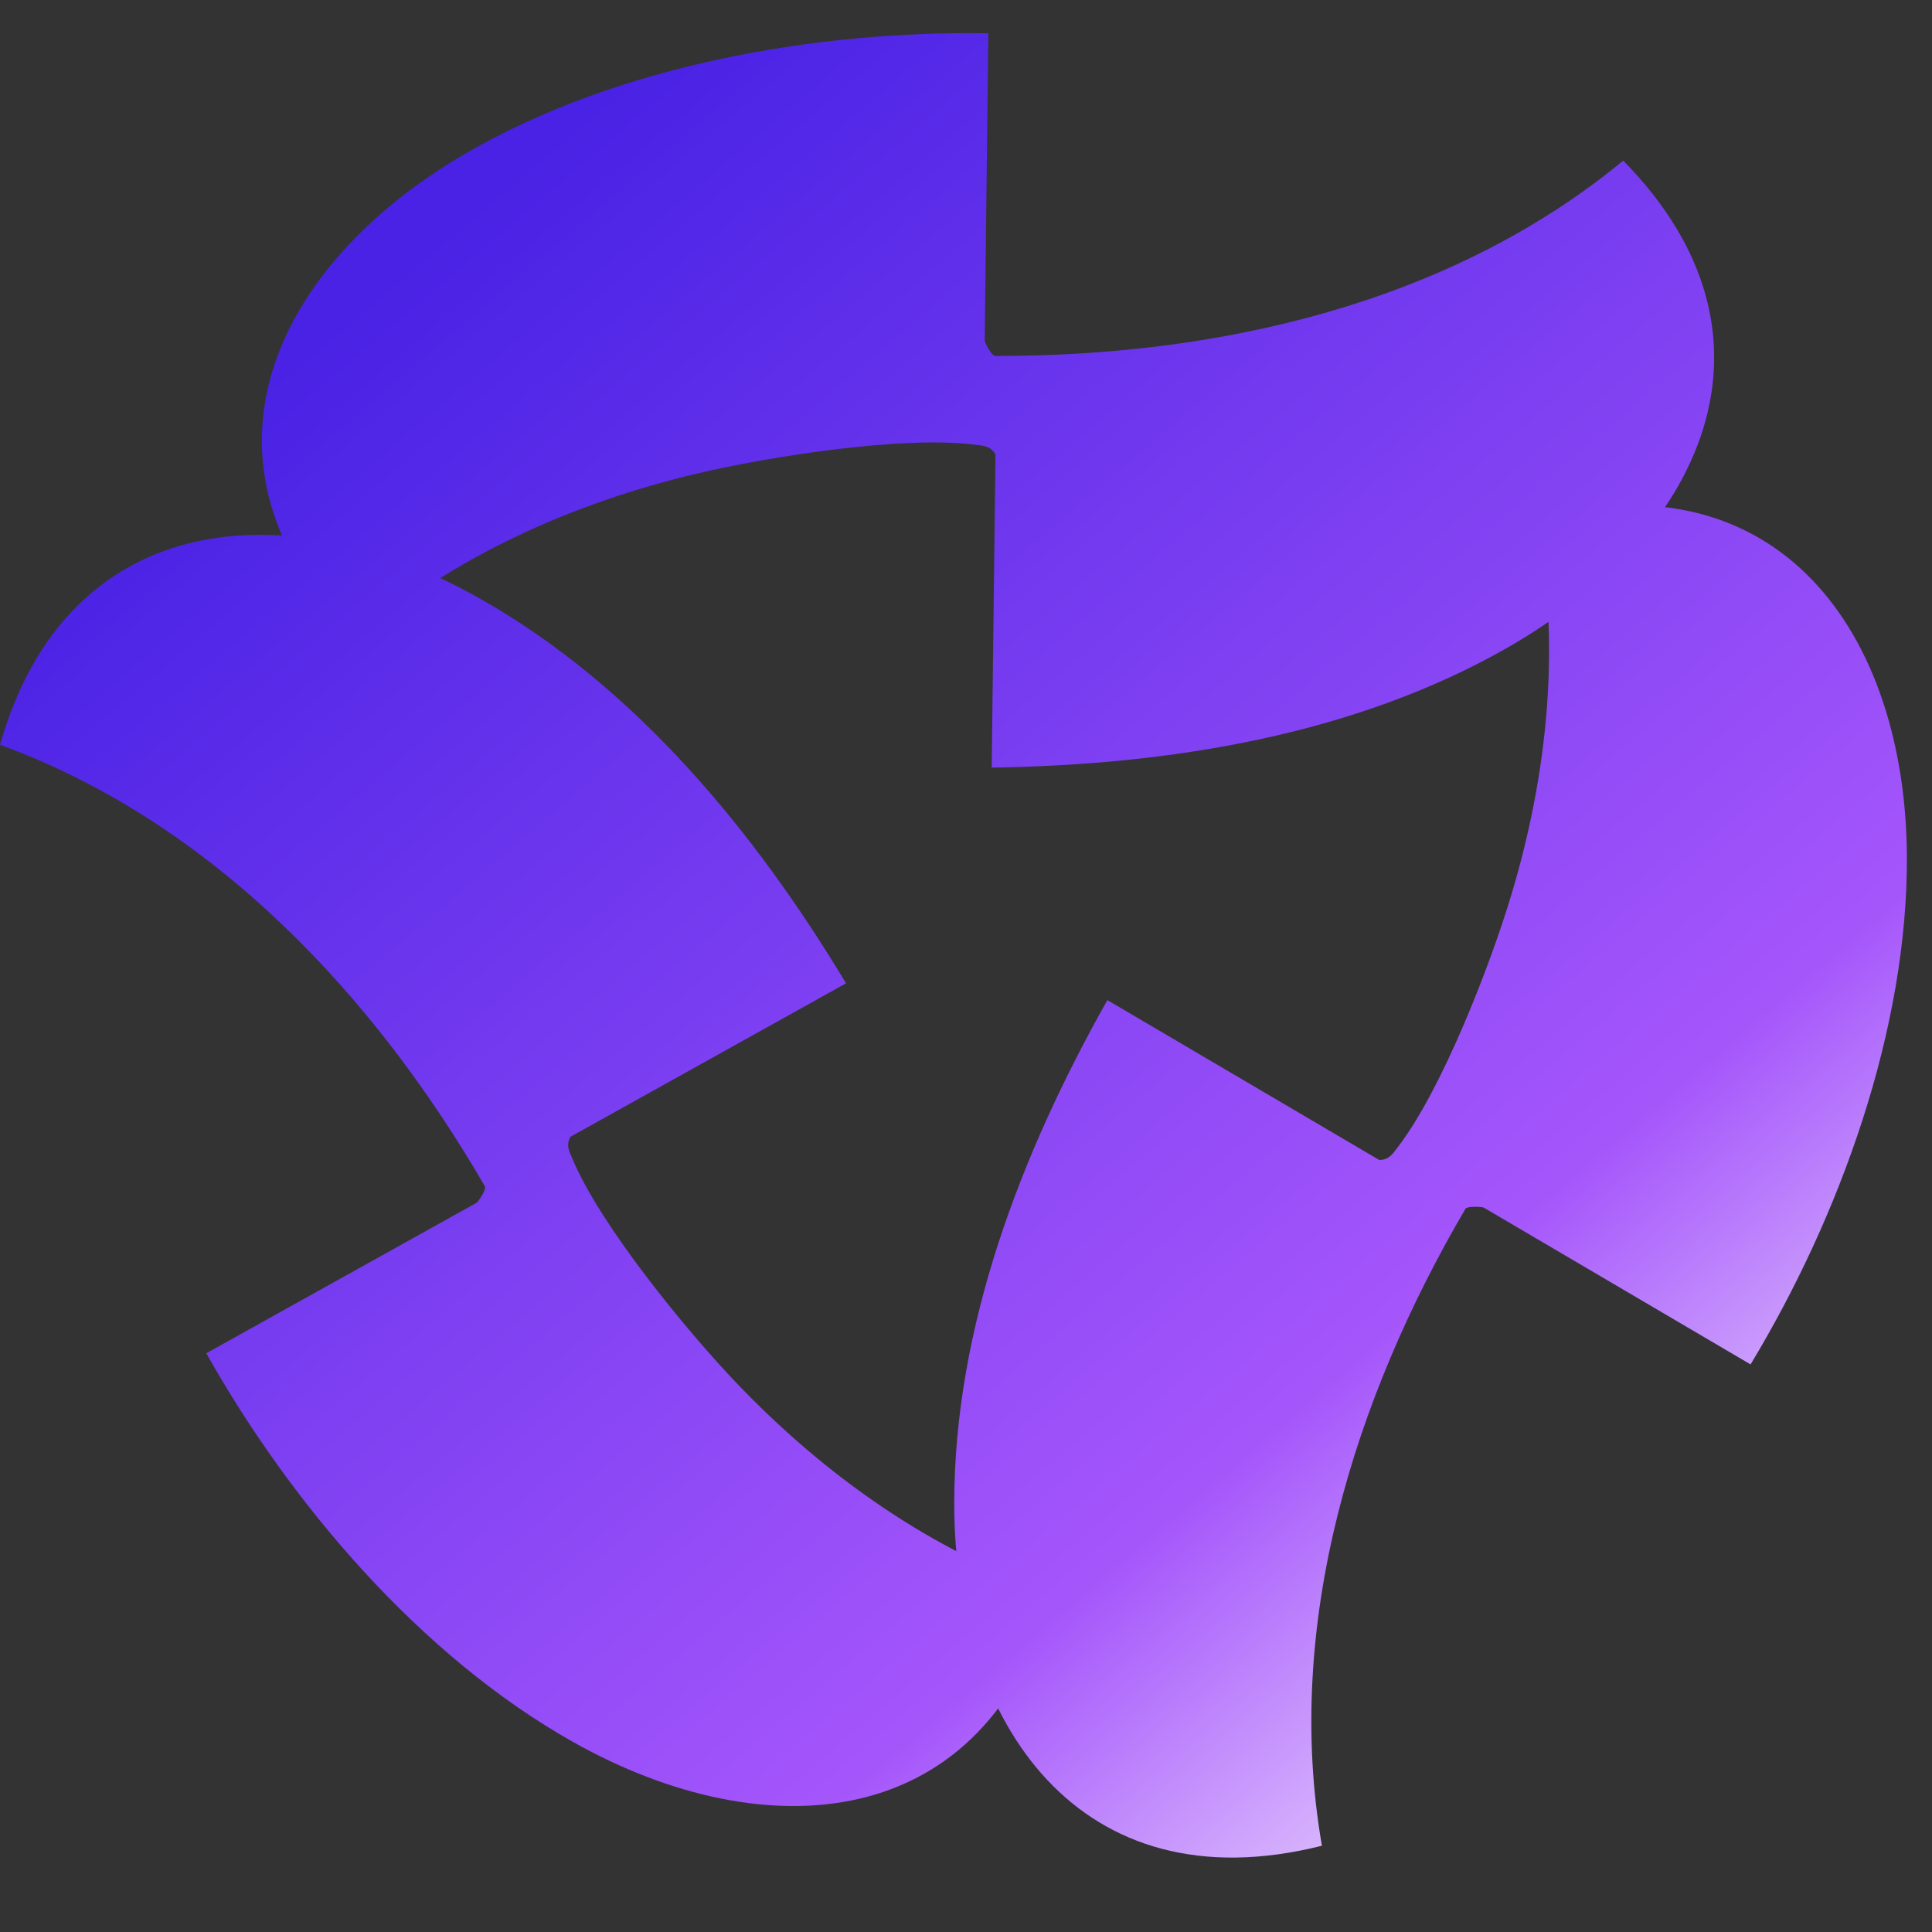 <svg width="23" height="23" viewBox="0 0 23 23" fill="none" xmlns="http://www.w3.org/2000/svg">
<rect x="0" y="0" width="23" height="23" fill="#333333" stroke="none"/>
<path d="M6.792 13.532C6.734 13.636 6.776 13.704 6.817 13.8C7.148 14.588 8.156 15.822 8.762 16.458C9.808 17.555 11.091 18.473 12.535 18.957C11.749 21.823 9.129 22.037 6.819 20.736C5.006 19.714 3.462 17.902 2.456 16.11L5.675 14.318C5.692 14.308 5.785 14.173 5.774 14.125C4.453 11.845 2.525 9.788 0 8.866C0.809 6.022 3.469 5.843 5.744 7.143C7.584 8.194 8.993 9.913 10.072 11.706L6.791 13.533L6.792 13.532Z" fill="url(#paint0_linear_4835_8134)"/>
<path d="M11.849 5.408C11.788 5.305 11.708 5.307 11.603 5.294C10.749 5.185 9.167 5.433 8.308 5.635C6.826 5.985 5.383 6.626 4.237 7.623C2.126 5.516 3.248 3.159 5.541 1.828C7.34 0.782 9.696 0.363 11.766 0.396L11.723 4.055C11.723 4.075 11.794 4.221 11.842 4.237C14.495 4.244 17.257 3.617 19.324 1.912C21.405 4.028 20.23 6.4 17.957 7.704C16.118 8.757 13.912 9.107 11.806 9.138L11.851 5.408H11.849Z" fill="url(#paint1_linear_4835_8134)"/>
<path d="M16.421 13.809C16.541 13.807 16.578 13.737 16.642 13.654C17.164 12.976 17.74 11.494 17.991 10.656C18.427 9.209 18.587 7.65 18.289 6.168C21.186 5.41 22.683 7.551 22.701 10.185C22.714 12.253 21.902 14.484 20.84 16.243L17.665 14.377C17.647 14.367 17.483 14.355 17.447 14.388C16.114 16.661 15.281 19.346 15.737 21.973C12.846 22.7 11.361 20.507 11.36 17.903C11.359 15.798 12.155 13.73 13.183 11.906L16.419 13.809H16.421Z" fill="url(#paint2_linear_4835_8134)"/>
<defs>
<linearGradient id="paint0_linear_4835_8134" x1="4.476" y1="3.224" x2="20.693" y2="22.258" gradientUnits="userSpaceOnUse">
<stop offset="0.005" stop-color="#4922E5"/>
<stop offset="0.697" stop-color="#A556FB"/>
<stop offset="1" stop-color="white"/>
</linearGradient>
<linearGradient id="paint1_linear_4835_8134" x1="4.476" y1="3.224" x2="20.693" y2="22.258" gradientUnits="userSpaceOnUse">
<stop offset="0.005" stop-color="#4922E5"/>
<stop offset="0.697" stop-color="#A556FB"/>
<stop offset="1" stop-color="white"/>
</linearGradient>
<linearGradient id="paint2_linear_4835_8134" x1="4.476" y1="3.224" x2="20.693" y2="22.258" gradientUnits="userSpaceOnUse">
<stop offset="0.005" stop-color="#4922E5"/>
<stop offset="0.697" stop-color="#A556FB"/>
<stop offset="1" stop-color="white"/>
</linearGradient>
</defs>
</svg>
